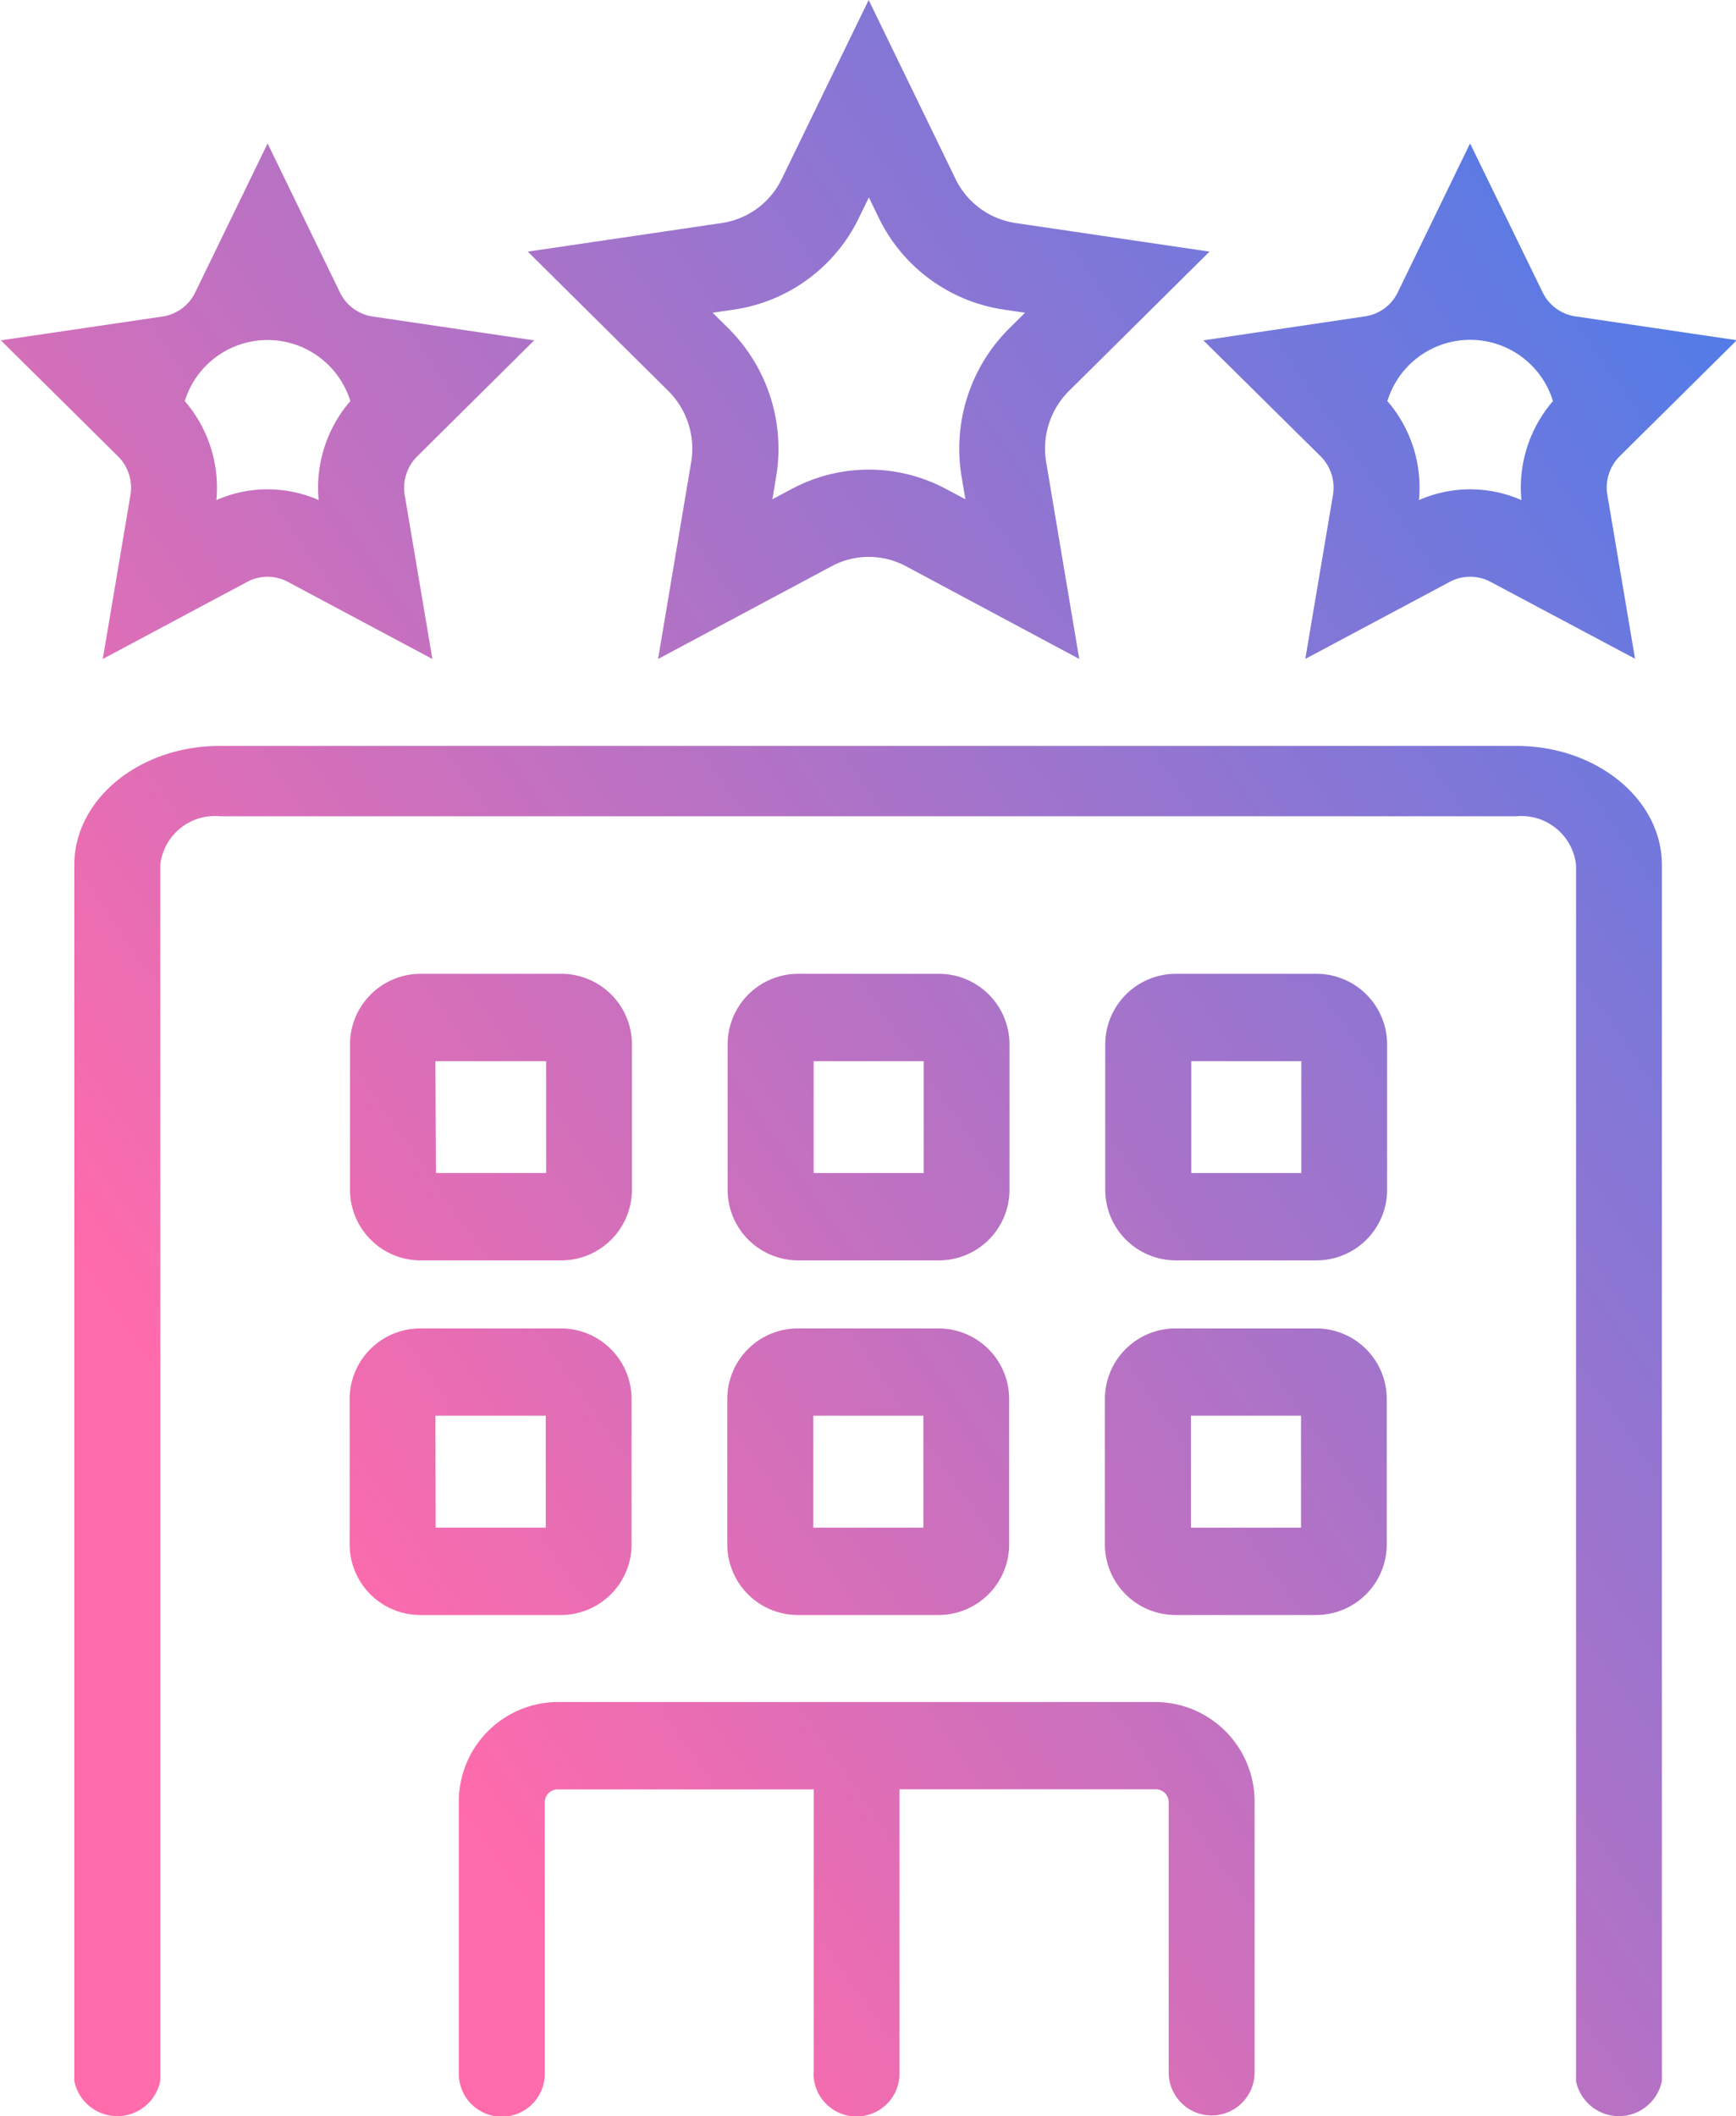 <svg xmlns="http://www.w3.org/2000/svg" xmlns:xlink="http://www.w3.org/1999/xlink" width="65" height="79.232" viewBox="0 0 65 79.232">
  <defs>
    <linearGradient id="linear-gradient" x1="0.138" y1="0.828" x2="0.893" y2="0.073" gradientUnits="objectBoundingBox">
      <stop offset="0" stop-color="#ff6bab"/>
      <stop offset="1" stop-color="#1f80f9"/>
    </linearGradient>
  </defs>
  <path id="Union_4" data-name="Union 4" d="M9938.466,4008.859v-10.6h-9.594a.481.481,0,0,0-.476.486v10.117a1.61,1.61,0,1,1-3.219,0V3998.74a3.729,3.729,0,0,1,3.694-3.754h22.408a3.729,3.729,0,0,1,3.694,3.754v10.117a1.608,1.608,0,1,1-3.216,0V3998.74a.483.483,0,0,0-.479-.486h-9.6v10.6a1.61,1.61,0,1,1-3.219,0Zm28.543.315v-45.528a2.057,2.057,0,0,0-2.228-1.822h-48.557a2.056,2.056,0,0,0-2.225,1.822v45.528a1.642,1.642,0,0,1-3.219,0v-45.528c0-2.458,2.442-4.455,5.443-4.455h48.557c3,0,5.443,2,5.443,4.455v45.528a1.64,1.64,0,0,1-3.216,0Zm-15.02-17.445a2.646,2.646,0,0,1-2.621-2.666v-5.4a2.644,2.644,0,0,1,2.621-2.663h5.313a2.643,2.643,0,0,1,2.62,2.663v5.4a2.646,2.646,0,0,1-2.62,2.666Zm.6-3.271h4.122v-4.19h-4.122Zm-14.74,3.271a2.646,2.646,0,0,1-2.62-2.666v-5.4a2.643,2.643,0,0,1,2.62-2.663h5.313a2.644,2.644,0,0,1,2.621,2.663v5.4a2.646,2.646,0,0,1-2.621,2.666Zm.6-3.271h4.122v-4.19h-4.122Zm-14.739,3.271a2.647,2.647,0,0,1-2.62-2.666v-5.4a2.645,2.645,0,0,1,2.62-2.663h5.316a2.645,2.645,0,0,1,2.62,2.663v5.4a2.648,2.648,0,0,1-2.62,2.666Zm.6-3.271h4.122v-4.19H9924.3Zm27.692-10.006a2.645,2.645,0,0,1-2.621-2.663v-5.4a2.646,2.646,0,0,1,2.621-2.666h5.313a2.645,2.645,0,0,1,2.62,2.666v5.4a2.645,2.645,0,0,1-2.62,2.663Zm.6-3.271h4.122v-4.187h-4.122Zm-14.74,3.271a2.645,2.645,0,0,1-2.62-2.663v-5.4a2.645,2.645,0,0,1,2.62-2.666h5.313a2.646,2.646,0,0,1,2.621,2.666v5.4a2.645,2.645,0,0,1-2.621,2.663Zm.6-3.271h4.122v-4.187h-4.122Zm-14.739,3.271a2.646,2.646,0,0,1-2.62-2.663v-5.4a2.647,2.647,0,0,1,2.62-2.666h5.316a2.647,2.647,0,0,1,2.62,2.666v5.4a2.647,2.647,0,0,1-2.62,2.663Zm.6-3.271h4.122v-4.187H9924.3Zm17.593-22.719a2.947,2.947,0,0,0-2.778,0l-6.5,3.474,1.236-7.354a3.049,3.049,0,0,0-.855-2.683l-5.259-5.214,7.266-1.071a2.978,2.978,0,0,0,2.245-1.657l3.252-6.693,3.248,6.69a2.985,2.985,0,0,0,2.248,1.659l7.266,1.071-5.256,5.211a3.047,3.047,0,0,0-.858,2.68l1.236,7.359Zm1.5-2.893.728.388-.138-.823a6.349,6.349,0,0,1,1.785-5.579l.588-.583-.815-.12a6.21,6.21,0,0,1-4.671-3.449l-.362-.748-.366.751a6.2,6.2,0,0,1-4.668,3.447l-.815.12.591.586a6.356,6.356,0,0,1,1.782,5.576l-.138.823.726-.388a6.123,6.123,0,0,1,5.774,0Zm-24.651,3.474a1.614,1.614,0,0,0-1.5,0l-5.419,2.893,1.036-6.135a1.656,1.656,0,0,0-.463-1.449l-4.388-4.345,6.062-.894a1.626,1.626,0,0,0,1.214-.9l2.711-5.579,2.708,5.579a1.629,1.629,0,0,0,1.217.9l6.057.894-4.38,4.343a1.662,1.662,0,0,0-.468,1.452l1.036,6.135Zm1.164-3.056a4.96,4.96,0,0,1,1.187-3.707,3.245,3.245,0,0,0-6.2,0,4.963,4.963,0,0,1,1.184,3.707,4.758,4.758,0,0,1,3.832,0Zm43.868,3.056a1.62,1.62,0,0,0-1.507,0l-5.419,2.891,1.036-6.132a1.658,1.658,0,0,0-.46-1.452l-4.391-4.343,6.063-.9a1.619,1.619,0,0,0,1.216-.9l2.706-5.574,2.716,5.574a1.625,1.625,0,0,0,1.216.9l6.055.894-4.385,4.345a1.652,1.652,0,0,0-.461,1.449l1.036,6.132Zm1.166-3.056a4.962,4.962,0,0,1,1.182-3.707,3.242,3.242,0,0,0-6.2,0,4.949,4.949,0,0,1,1.182,3.707,4.77,4.77,0,0,1,3.837,0Z" transform="translate(-9907.998 -3931.264)" fill="url(#linear-gradient)"/>
</svg>

